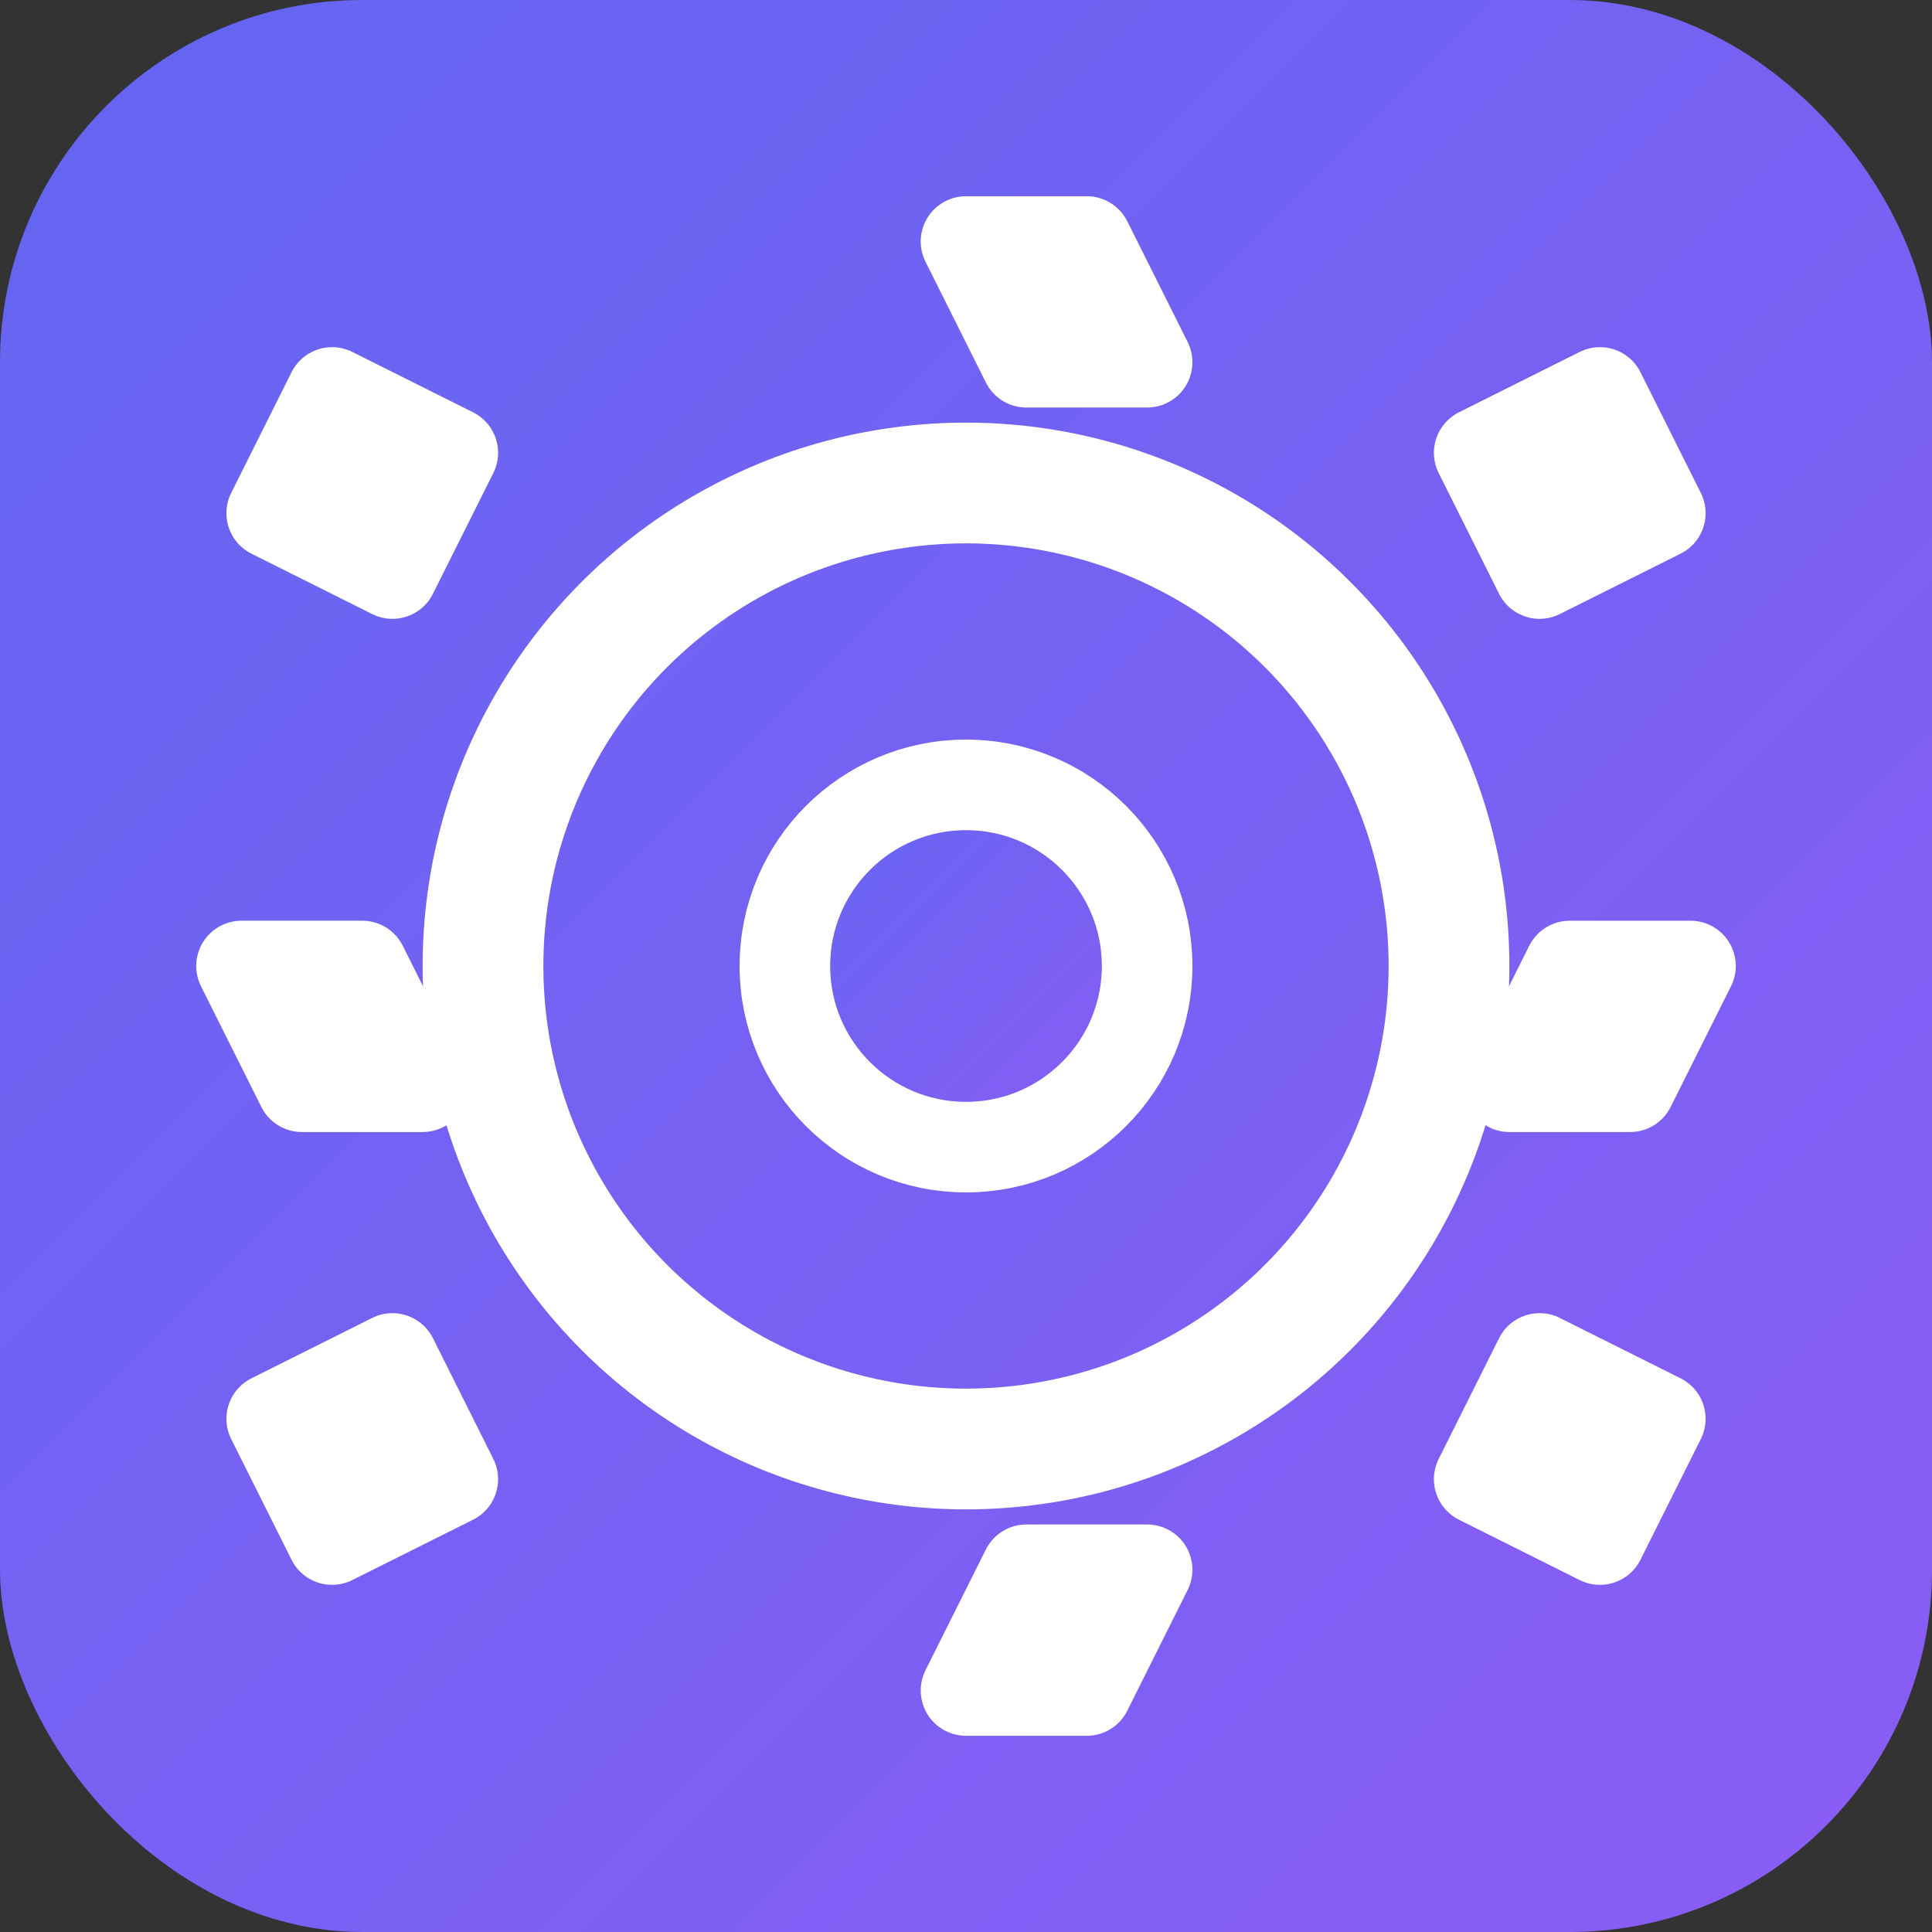<svg xmlns="http://www.w3.org/2000/svg" viewBox="0 0 32 32" width="32" height="32">
  <rect x="0" y="0" width="32" height="32" fill="#333333" stroke="none"/>
  <defs>
    <linearGradient id="gradient" x1="0%" y1="0%" x2="100%" y2="100%">
      <stop offset="0%" style="stop-color:#6366f1;stop-opacity:1" />
      <stop offset="100%" style="stop-color:#8b5cf6;stop-opacity:1" />
    </linearGradient>
  </defs>
  <rect width="32" height="32" rx="6" fill="url(#gradient)"/>
  
  <!-- Gear/Settings icon -->
  <g fill="white" stroke="white" stroke-width="1.5" stroke-linecap="round" stroke-linejoin="round">
    <!-- Main gear body -->
    <circle cx="16" cy="16" r="8" fill="none" stroke="white" stroke-width="2"/>
    <!-- Gear teeth -->
    <path d="M16 4 L18 4 L19 6 L17 6 Z" fill="white"/>
    <path d="M28 16 L26 16 L25 18 L27 18 Z" fill="white"/>
    <path d="M16 28 L18 28 L19 26 L17 26 Z" fill="white"/>
    <path d="M4 16 L6 16 L7 18 L5 18 Z" fill="white"/>
    <path d="M24.5 7.5 L26.5 6.5 L27.5 8.5 L25.5 9.5 Z" fill="white"/>
    <path d="M24.5 24.5 L26.5 25.5 L27.5 23.5 L25.5 22.5 Z" fill="white"/>
    <path d="M7.5 7.5 L5.5 6.5 L4.5 8.5 L6.5 9.5 Z" fill="white"/>
    <path d="M7.5 24.5 L5.5 25.5 L4.5 23.5 L6.5 22.5 Z" fill="white"/>
    <!-- Center hole -->
    <circle cx="16" cy="16" r="3" fill="url(#gradient)"/>
  </g>
</svg>